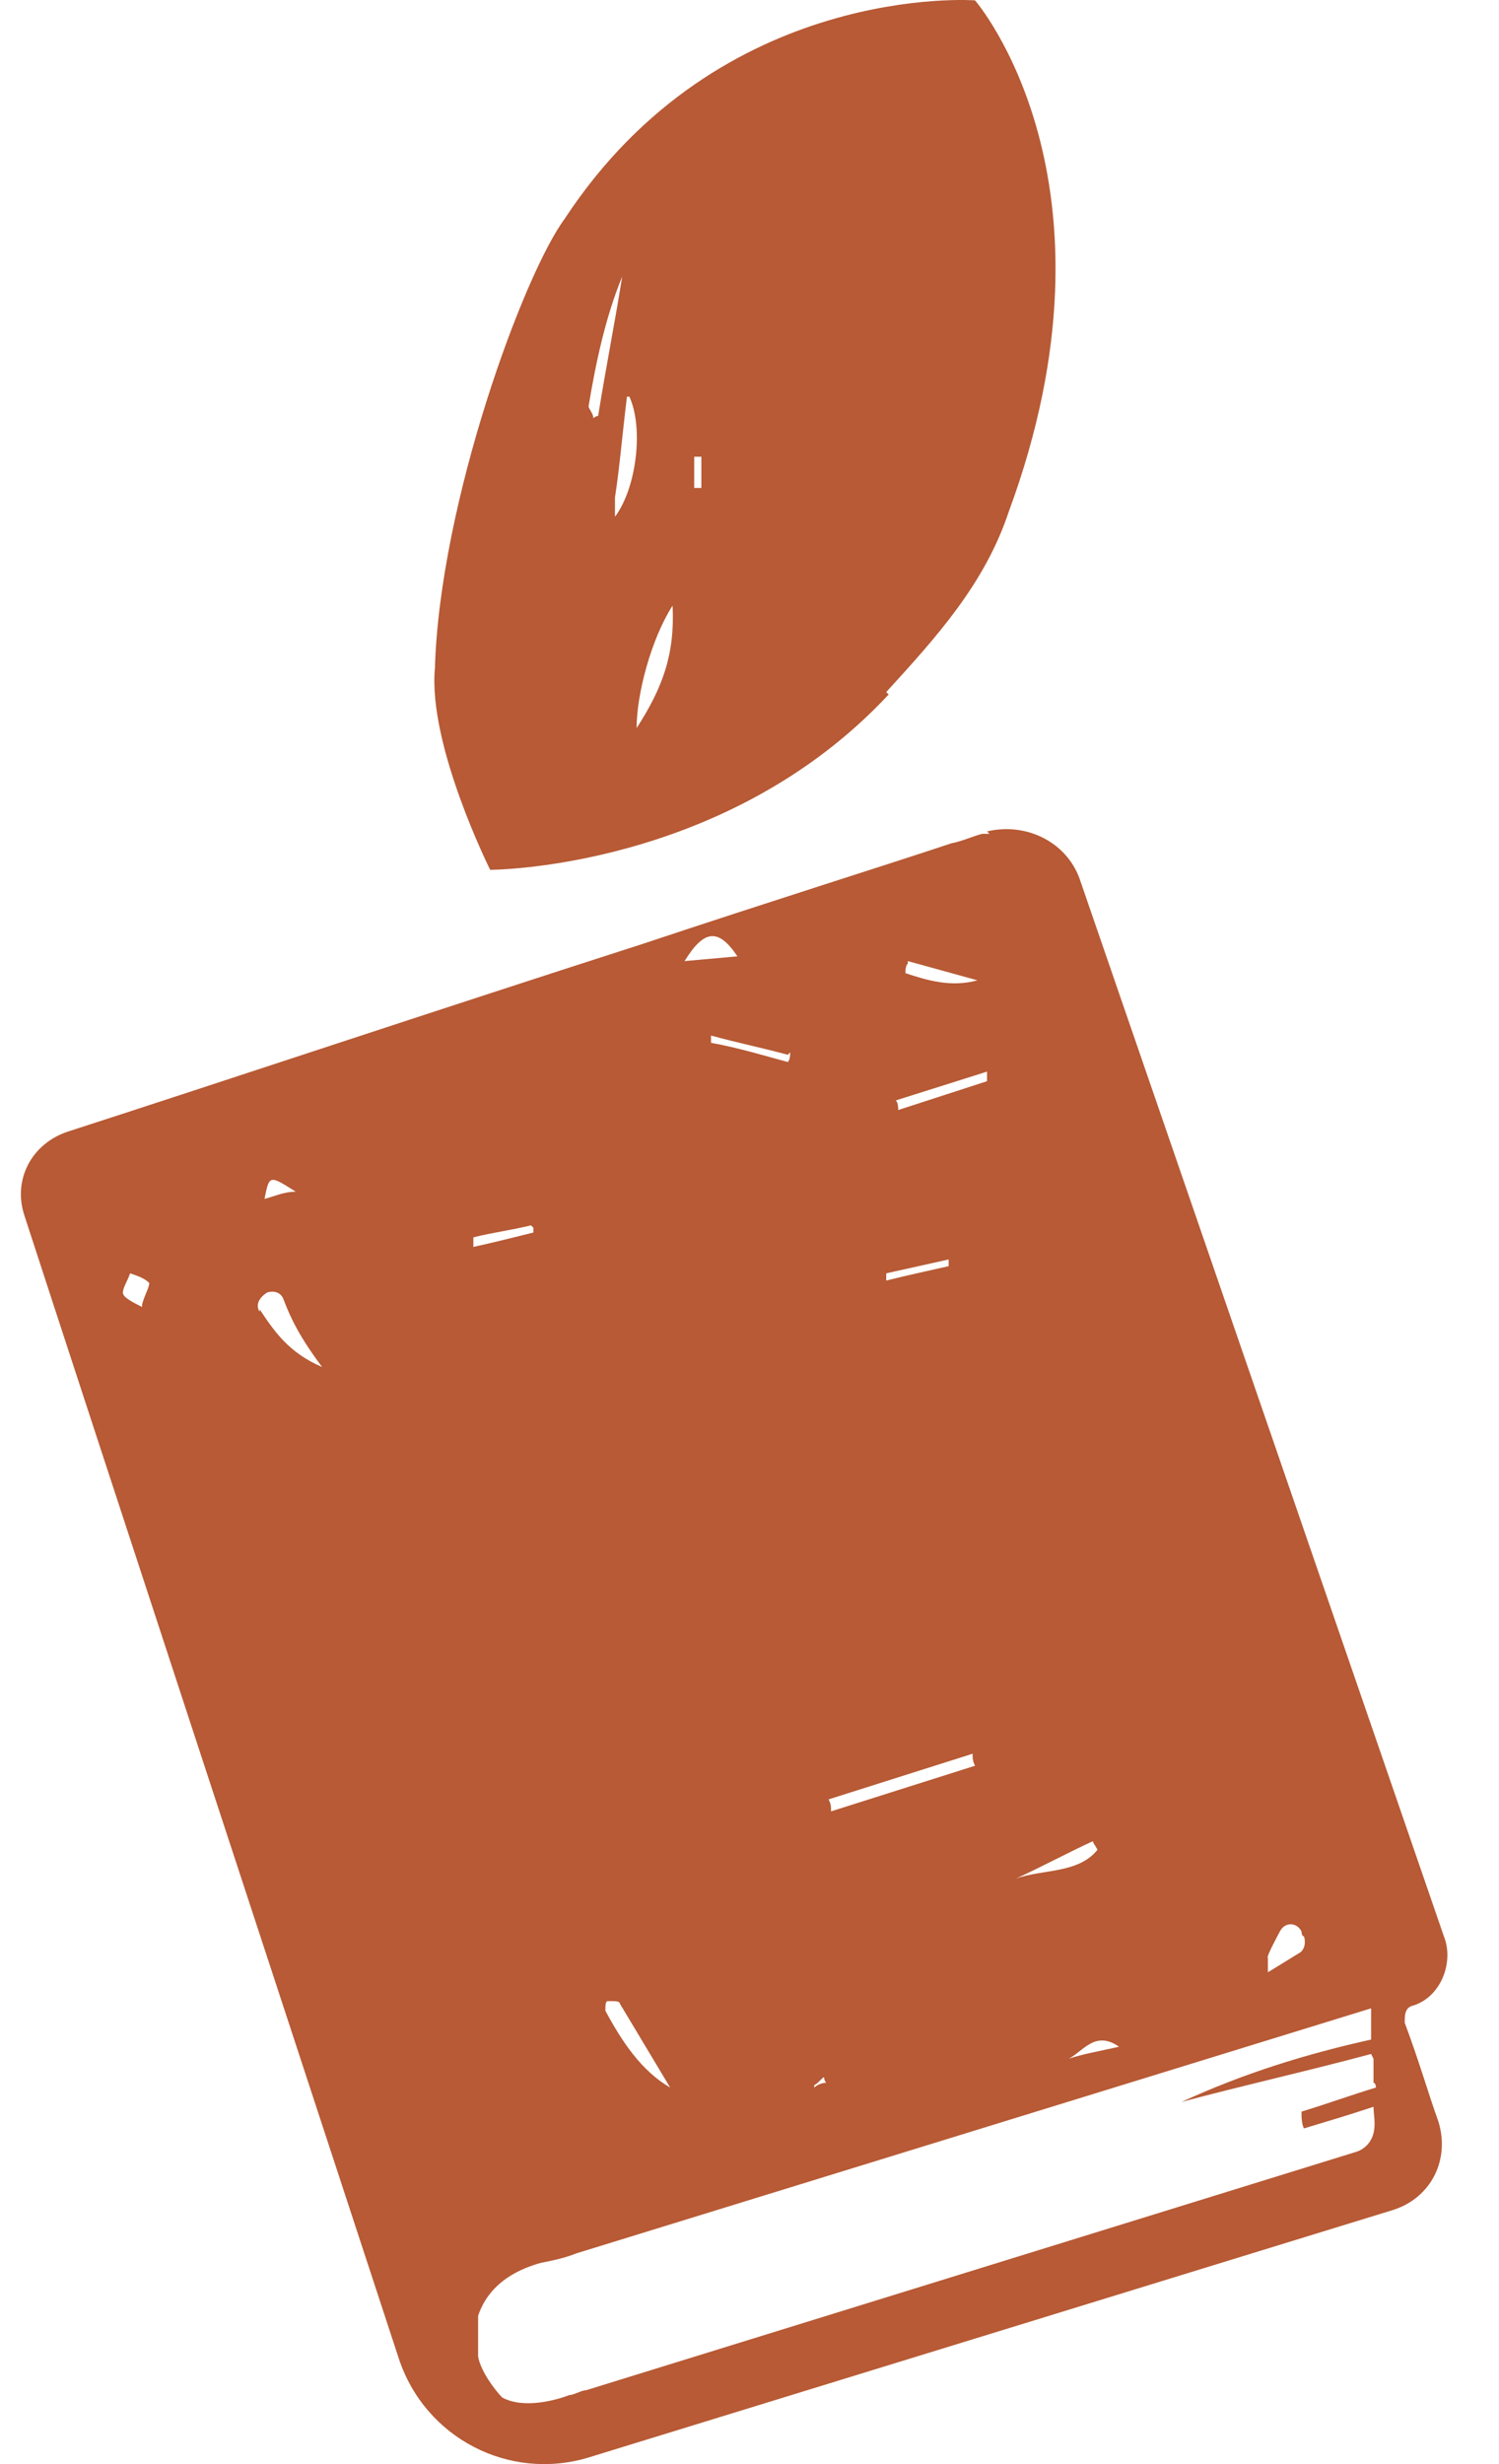 <?xml version="1.0" encoding="UTF-8"?> <svg xmlns="http://www.w3.org/2000/svg" width="28" height="46" viewBox="0 0 28 46" fill="none"> <path d="M16.554 12.92C17.495 11.889 18.392 10.903 18.841 9.557C21.127 3.37 18.213 0.007 18.213 0.007C18.213 0.007 13.46 -0.352 10.546 4.087C9.783 5.118 8.214 9.378 8.124 12.472C7.99 13.907 9.156 16.238 9.156 16.238C9.156 16.238 13.55 16.238 16.599 12.965L16.554 12.92ZM13.012 8.526H13.101C13.101 8.706 13.101 8.93 13.101 9.109C13.101 9.109 13.012 9.109 12.967 9.109C12.967 8.93 12.967 8.706 12.967 8.526H13.012ZM12.563 11.306C12.608 12.203 12.384 12.831 11.891 13.593C11.891 12.965 12.16 11.934 12.563 11.306ZM11.756 7.405C12.025 7.988 11.891 9.109 11.487 9.647C11.487 9.513 11.487 9.423 11.487 9.288C11.577 8.706 11.622 8.123 11.711 7.405H11.756ZM11.622 5.163C11.487 6.015 11.308 6.912 11.173 7.764C11.173 7.764 11.128 7.764 11.084 7.809C11.084 7.719 10.994 7.629 10.994 7.585C11.128 6.777 11.308 5.926 11.622 5.163Z" fill="#B75A35"></path> <path d="M18.482 15.566H18.347C18.168 15.611 17.989 15.7 17.764 15.745C16.554 16.149 14.402 16.822 11.98 17.629C8.348 18.794 4.044 20.229 1.264 21.126C0.591 21.35 0.233 22.023 0.457 22.695C1.668 26.417 5.613 38.433 7.452 44.038C7.945 45.518 9.514 46.325 10.994 45.877L26.015 41.258C26.732 41.034 27.091 40.317 26.866 39.599C26.687 39.106 26.508 38.478 26.239 37.761C26.239 37.626 26.239 37.492 26.373 37.447C26.866 37.312 27.136 36.73 27.001 36.236L20.186 16.463C19.962 15.745 19.199 15.342 18.437 15.521L18.482 15.566ZM5.524 22.247C5.299 22.247 5.12 22.337 4.941 22.381C5.03 21.933 5.03 21.933 5.524 22.247ZM2.654 24.399C2.475 24.309 2.295 24.22 2.295 24.13C2.295 24.04 2.385 23.906 2.43 23.771C2.564 23.816 2.699 23.861 2.788 23.951C2.788 24.04 2.699 24.175 2.654 24.354V24.399ZM4.851 24.489C4.761 24.354 4.851 24.22 4.986 24.13C5.12 24.085 5.255 24.13 5.299 24.265C5.434 24.623 5.613 24.982 6.017 25.52C5.389 25.251 5.12 24.848 4.851 24.444V24.489ZM16.957 17.942L18.258 18.301C17.764 18.436 17.316 18.301 16.913 18.167C16.913 18.122 16.913 18.032 16.957 17.987V17.942ZM18.437 20.005C18.437 20.05 18.437 20.14 18.437 20.184L16.778 20.722C16.778 20.678 16.778 20.588 16.733 20.543L18.437 20.005ZM17.72 23.502C17.72 23.547 17.72 23.592 17.72 23.637C17.316 23.727 16.913 23.816 16.554 23.906C16.554 23.861 16.554 23.816 16.554 23.771C16.957 23.682 17.361 23.592 17.764 23.502H17.72ZM18.168 32.739C18.168 32.829 18.168 32.873 18.213 32.963L15.523 33.815C15.523 33.725 15.523 33.681 15.478 33.591L18.168 32.739ZM15.388 38.747C15.388 38.747 15.388 38.837 15.433 38.882C15.343 38.882 15.254 38.927 15.209 38.971C15.209 38.971 15.209 38.971 15.209 38.927C15.298 38.882 15.343 38.792 15.433 38.747H15.388ZM13.774 17.853L12.787 17.942C13.146 17.36 13.415 17.315 13.774 17.853ZM14.76 19.646C14.76 19.691 14.76 19.781 14.715 19.826C14.222 19.691 13.774 19.557 13.281 19.467C13.281 19.422 13.281 19.377 13.281 19.332C13.774 19.467 14.222 19.557 14.715 19.691L14.76 19.646ZM11.397 37.357C11.487 37.357 11.577 37.357 11.577 37.402L12.518 38.971C11.98 38.658 11.622 38.12 11.308 37.537C11.308 37.447 11.308 37.357 11.353 37.357H11.397ZM9.963 22.919V23.009C9.604 23.099 9.245 23.189 8.842 23.278C8.842 23.233 8.842 23.144 8.842 23.099C9.2 23.009 9.559 22.964 9.918 22.875L9.963 22.919ZM25.656 38.433V38.882C25.701 38.882 25.701 38.971 25.701 38.971C25.252 39.106 24.759 39.285 24.311 39.42C24.311 39.51 24.311 39.644 24.356 39.734C24.804 39.599 25.252 39.465 25.656 39.33C25.656 39.465 25.701 39.644 25.656 39.823C25.611 40.003 25.477 40.137 25.297 40.182L10.949 44.621C10.859 44.621 10.725 44.711 10.635 44.711C10.411 44.8 9.783 44.98 9.38 44.756C9.245 44.621 8.976 44.262 8.931 43.993V43.814C8.931 43.679 8.931 43.321 8.931 43.231C9.156 42.559 9.783 42.334 10.097 42.245C10.321 42.2 10.546 42.155 10.77 42.065L25.611 37.492V38.075C24.401 38.344 23.235 38.703 22.069 39.24C23.235 38.927 24.445 38.658 25.611 38.344L25.656 38.433ZM23.907 36.057C23.997 35.878 24.221 35.878 24.311 36.057C24.311 36.057 24.311 36.147 24.356 36.147C24.401 36.281 24.356 36.416 24.266 36.461L23.683 36.819V36.55C23.638 36.55 23.907 36.057 23.907 36.057ZM20.903 38.209C20.5 38.299 20.23 38.344 19.962 38.433C20.23 38.299 20.455 37.895 20.903 38.209ZM20.41 34.353C20.41 34.398 20.455 34.443 20.5 34.532C20.141 34.981 19.468 34.891 18.975 35.071C19.468 34.846 19.962 34.577 20.455 34.353H20.41Z" fill="#B75A35"></path> </svg> 